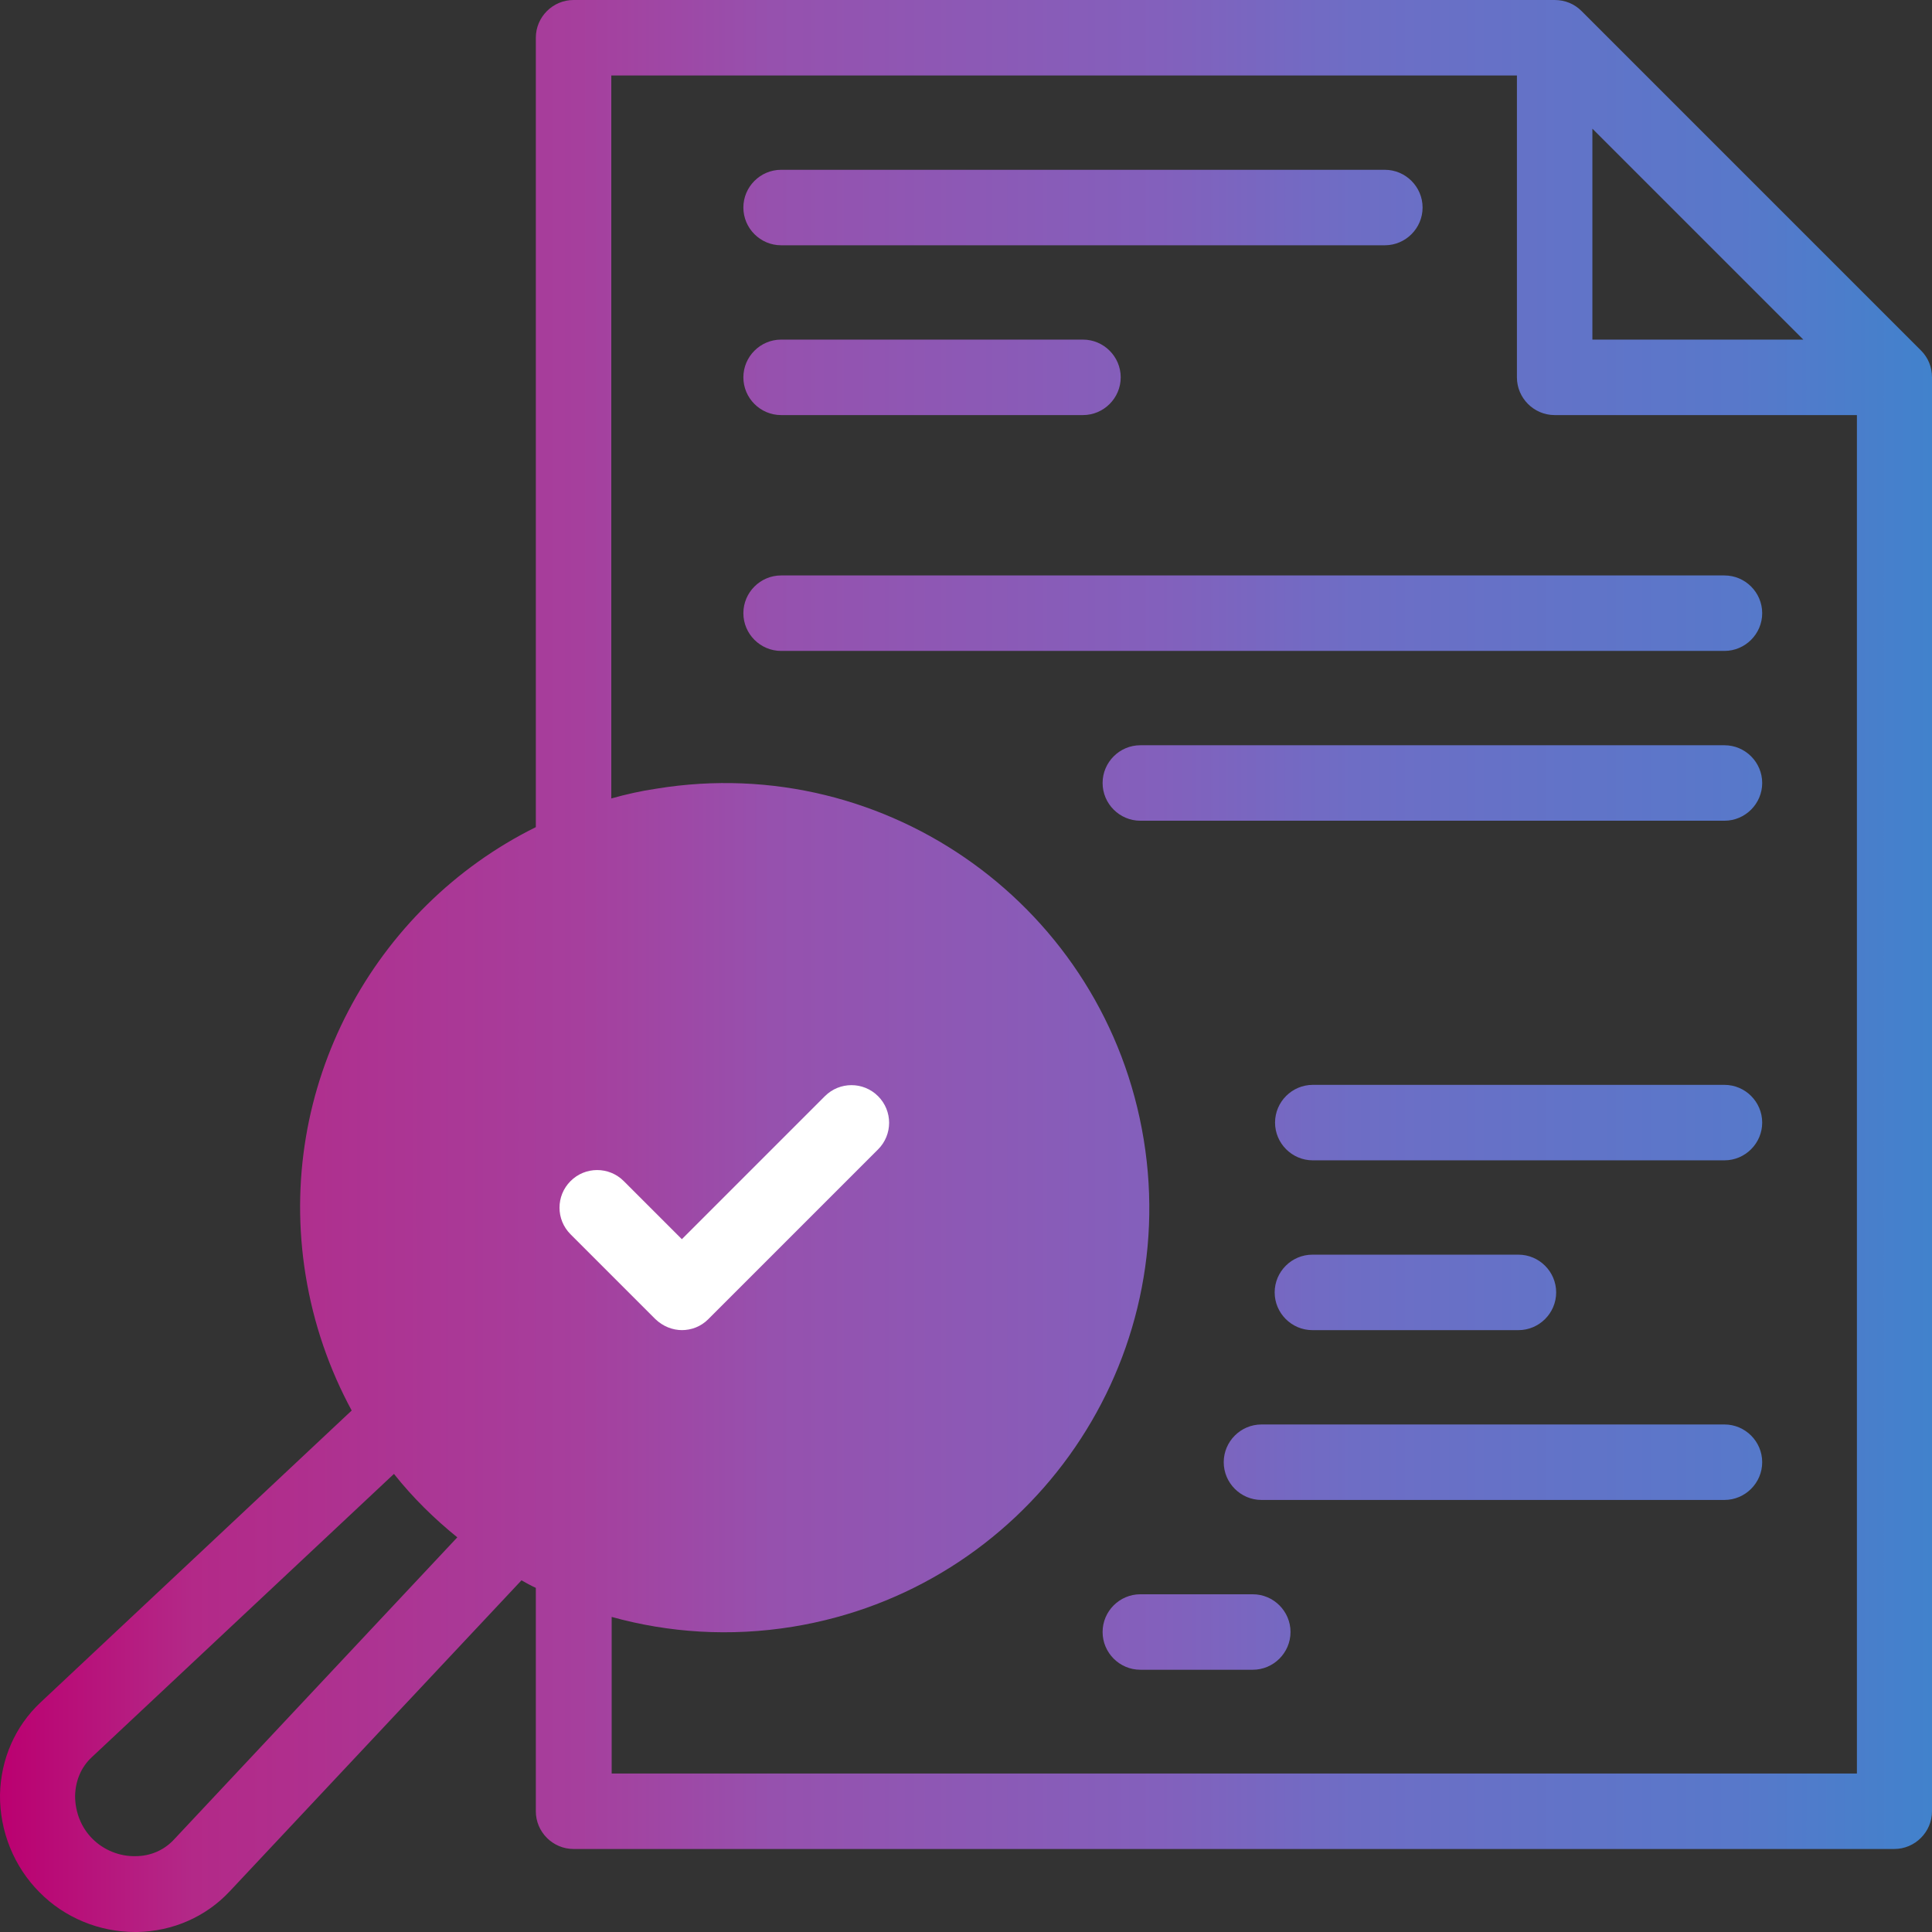 <?xml version="1.0" encoding="UTF-8"?>
<svg xmlns="http://www.w3.org/2000/svg" xmlns:xlink="http://www.w3.org/1999/xlink" version="1.1" viewBox="0 0 512 512">
  <rect x="0" y="0" width="512" height="512" fill="#333333" stroke="none"/>
  <!-- Generator: Adobe Illustrator 29.6.1, SVG Export Plug-In . SVG Version: 2.1.1 Build 9)  -->
  <defs>
    <style>
      .st0 {
        fill: url(#linear-gradient);
      }

      .st1 {
        fill: #fff;
      }
    </style>
    <linearGradient id="linear-gradient" x1="0" y1="256" x2="512" y2="256" gradientUnits="userSpaceOnUse">
      <stop offset="0" stop-color="#bb0070"/>
      <stop offset=".1" stop-color="#b32988"/>
      <stop offset=".3" stop-color="#a63f9d"/>
      <stop offset=".4" stop-color="#9651ae"/>
      <stop offset=".6" stop-color="#8360bc"/>
      <stop offset=".7" stop-color="#6e6dc5"/>
      <stop offset=".9" stop-color="#5878ca"/>
      <stop offset="1" stop-color="#4182cc"/>
    </linearGradient>
  </defs>
  <g id="Capa_1">
    <path class="st0" d="M367,65h-160c-5.5,0-10-4.5-10-10s4.5-10,10-10h160c5.5,0,10,4.5,10,10s-4.5,10-10,10ZM297,100c0-5.5-4.5-10-10-10h-80c-5.5,0-10,4.5-10,10s4.5,10,10,10h80c5.5,0,10-4.5,10-10ZM467,162.5c0-5.5-4.5-10-10-10h-250c-5.5,0-10,4.5-10,10s4.5,10,10,10h250c5.5,0,10-4.5,10-10ZM467,207.5c0-5.5-4.5-10-10-10h-154.8c-5.5,0-10,4.5-10,10s4.5,10,10,10h154.8c5.5,0,10-4.5,10-10ZM467,297.5c0-5.5-4.5-10-10-10h-109.1c-5.5,0-10,4.5-10,10s4.5,10,10,10h109.1c5.5,0,10-4.5,10-10ZM412.4,342.5c0-5.5-4.5-10-10-10h-54.6c-5.5,0-10,4.5-10,10s4.5,10,10,10h54.6c5.5,0,10-4.5,10-10ZM467,387.5c0-5.5-4.5-10-10-10h-122.7c-5.5,0-10,4.5-10,10s4.5,10,10,10h122.7c5.5,0,10-4.5,10-10ZM342,432.5c0-5.5-4.5-10-10-10h-29.8c-5.5,0-10,4.5-10,10s4.5,10,10,10h29.8c5.5,0,10-4.5,10-10ZM512,100v380c0,5.5-4.5,10-10,10H152c-5.5,0-10-4.5-10-10v-65.2l-3.8,4-77.4,82.5c-6.3,6.7-15,10.5-24.4,10.7h-.6c-9.5,0-18.7-3.8-25.3-10.5-6.8-6.8-10.6-16.2-10.5-25.9.2-9.4,4-18.1,10.7-24.4l82.5-77.4c-5.9-10.9-10.1-22.9-12.2-35.8-8.1-49.9,18-97.5,61-118.8V10c0-5.5,4.5-10,10-10h260c2.7,0,5.2,1,7.1,2.9l90,90c1.9,1.9,2.9,4.4,2.9,7.1ZM121.3,407.5c-6.2-5-11.9-10.6-16.9-16.9l-80.1,75.1c-2.8,2.6-4.3,6.2-4.4,10.2,0,4.3,1.6,8.4,4.6,11.4s7.2,4.7,11.4,4.6c4,0,7.6-1.6,10.2-4.4l75.1-80.1ZM422,90h55.9l-55.9-55.9v55.9ZM492,110h-80c-5.5,0-10-4.5-10-10V20h-240v191.6c3.9-1.1,7.9-2,12-2.6,61.3-10,119.1,31.7,129.1,93,10,61.3-31.7,119.1-93,129.1-16.6,2.7-32.9,1.6-48-2.6v41.5h330V110ZM138.2,418.8c1.2.7,2.5,1.4,3.8,2v-6l-3.8,4Z"/>
  </g>
  <g id="Layer_2">
    <path class="st1" d="M180.8,352.5c-2.6,0-5.1-1-7.1-2.9l-22.5-22.5c-3.9-3.9-3.9-10.2,0-14.1,3.9-3.9,10.2-3.9,14.1,0l15.4,15.4,37.9-37.9c3.9-3.9,10.2-3.9,14.1,0,3.9,3.9,3.9,10.2,0,14.1l-45,45c-2,2-4.5,2.9-7.1,2.9Z"/>
  </g>
</svg>